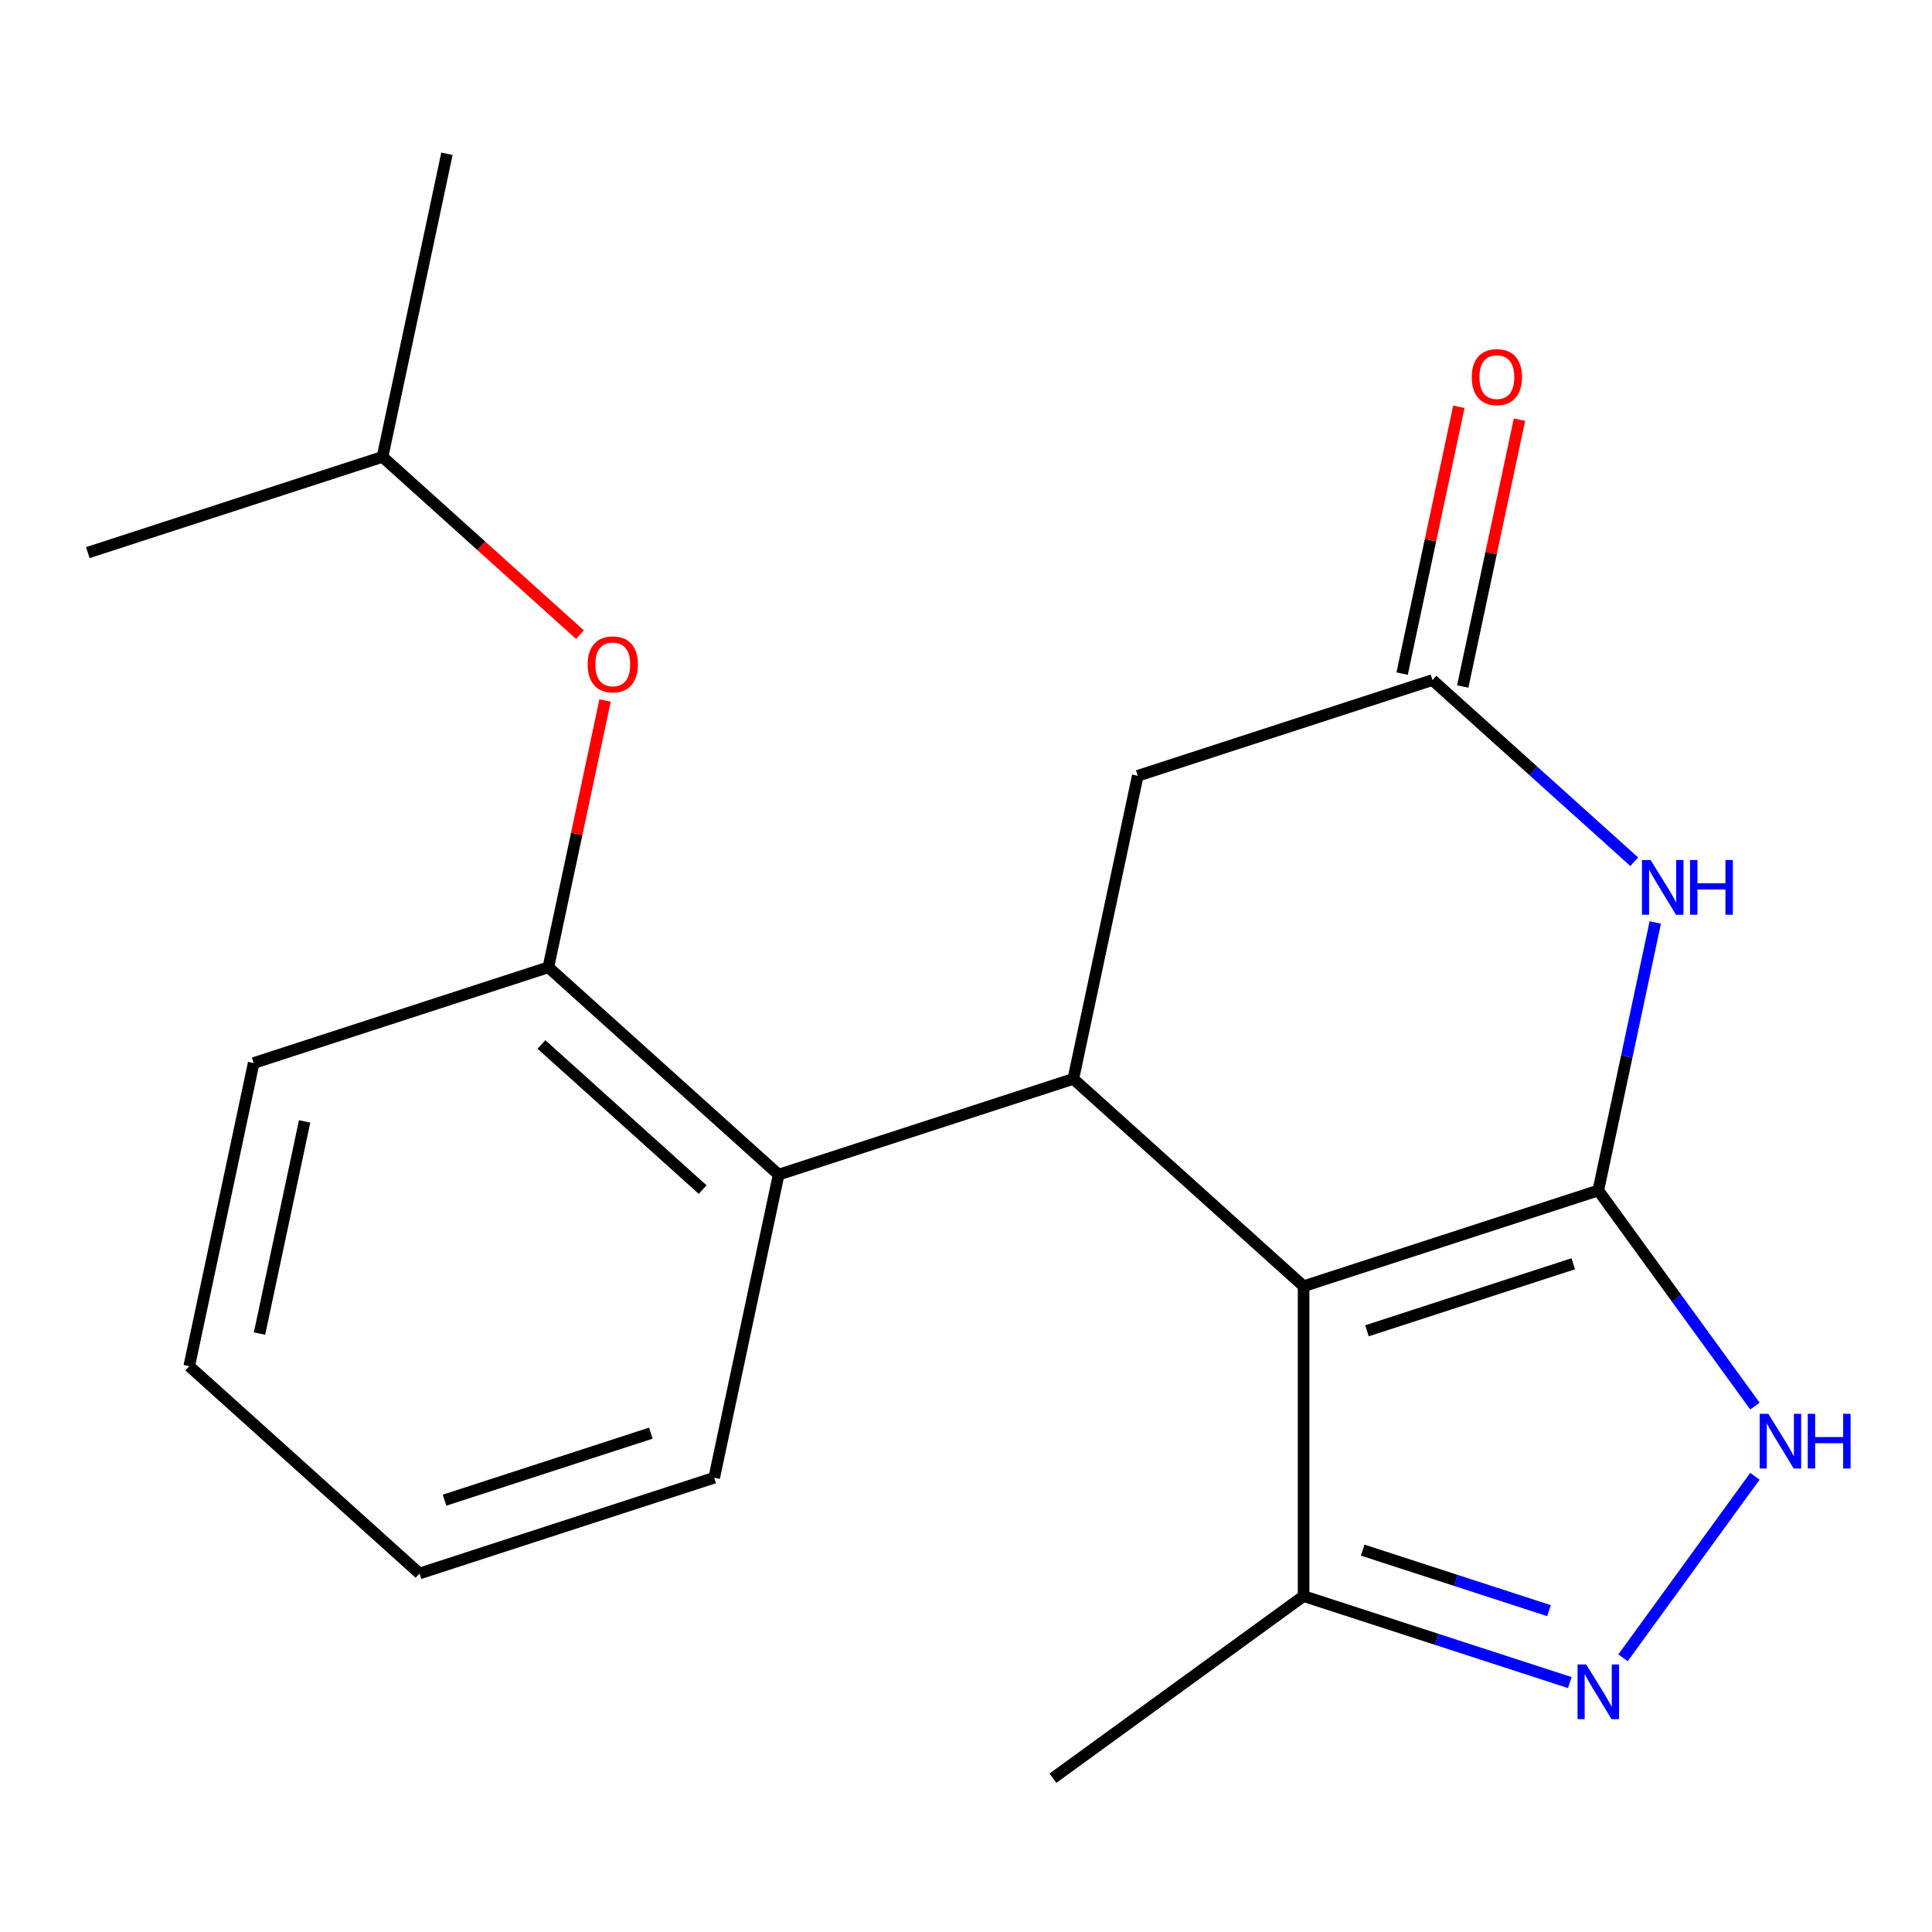 <?xml version='1.0' encoding='iso-8859-1'?>
<svg version='1.1' baseProfile='full'
              xmlns='http://www.w3.org/2000/svg'
                      xmlns:rdkit='http://www.rdkit.org/xml'
                      xmlns:xlink='http://www.w3.org/1999/xlink'
                  xml:space='preserve'
width='1000px' height='1000px' viewBox='0 0 1000 1000'>
<!-- END OF HEADER -->
<rect style='opacity:1.0;fill:#FFFFFF;stroke:none' width='1000' height='1000' x='0' y='0'> </rect>
<path class='bond-0' d='M 827.276,616.186 L 674.742,665.747' style='fill:none;fill-rule:evenodd;stroke:#000000;stroke-width:6px;stroke-linecap:butt;stroke-linejoin:miter;stroke-opacity:1' />
<path class='bond-0' d='M 814.308,654.127 L 707.534,688.82' style='fill:none;fill-rule:evenodd;stroke:#000000;stroke-width:6px;stroke-linecap:butt;stroke-linejoin:miter;stroke-opacity:1' />
<path class='bond-1' d='M 827.276,616.186 L 842.018,546.831' style='fill:none;fill-rule:evenodd;stroke:#000000;stroke-width:6px;stroke-linecap:butt;stroke-linejoin:miter;stroke-opacity:1' />
<path class='bond-1' d='M 842.018,546.831 L 856.759,477.477' style='fill:none;fill-rule:evenodd;stroke:#0000FF;stroke-width:6px;stroke-linecap:butt;stroke-linejoin:miter;stroke-opacity:1' />
<path class='bond-3' d='M 827.276,616.186 L 867.811,671.978' style='fill:none;fill-rule:evenodd;stroke:#000000;stroke-width:6px;stroke-linecap:butt;stroke-linejoin:miter;stroke-opacity:1' />
<path class='bond-3' d='M 867.811,671.978 L 908.346,727.77' style='fill:none;fill-rule:evenodd;stroke:#0000FF;stroke-width:6px;stroke-linecap:butt;stroke-linejoin:miter;stroke-opacity:1' />
<path class='bond-2' d='M 674.742,665.747 L 555.553,558.43' style='fill:none;fill-rule:evenodd;stroke:#000000;stroke-width:6px;stroke-linecap:butt;stroke-linejoin:miter;stroke-opacity:1' />
<path class='bond-6' d='M 674.742,665.747 L 674.742,826.131' style='fill:none;fill-rule:evenodd;stroke:#000000;stroke-width:6px;stroke-linecap:butt;stroke-linejoin:miter;stroke-opacity:1' />
<path class='bond-5' d='M 845.872,446.026 L 793.652,399.008' style='fill:none;fill-rule:evenodd;stroke:#0000FF;stroke-width:6px;stroke-linecap:butt;stroke-linejoin:miter;stroke-opacity:1' />
<path class='bond-5' d='M 793.652,399.008 L 741.433,351.989' style='fill:none;fill-rule:evenodd;stroke:#000000;stroke-width:6px;stroke-linecap:butt;stroke-linejoin:miter;stroke-opacity:1' />
<path class='bond-7' d='M 555.553,558.43 L 403.02,607.991' style='fill:none;fill-rule:evenodd;stroke:#000000;stroke-width:6px;stroke-linecap:butt;stroke-linejoin:miter;stroke-opacity:1' />
<path class='bond-21' d='M 555.553,558.43 L 588.899,401.551' style='fill:none;fill-rule:evenodd;stroke:#000000;stroke-width:6px;stroke-linecap:butt;stroke-linejoin:miter;stroke-opacity:1' />
<path class='bond-4' d='M 908.346,764.109 L 840.069,858.084' style='fill:none;fill-rule:evenodd;stroke:#0000FF;stroke-width:6px;stroke-linecap:butt;stroke-linejoin:miter;stroke-opacity:1' />
<path class='bond-20' d='M 812.526,870.9 L 743.634,848.515' style='fill:none;fill-rule:evenodd;stroke:#0000FF;stroke-width:6px;stroke-linecap:butt;stroke-linejoin:miter;stroke-opacity:1' />
<path class='bond-20' d='M 743.634,848.515 L 674.742,826.131' style='fill:none;fill-rule:evenodd;stroke:#000000;stroke-width:6px;stroke-linecap:butt;stroke-linejoin:miter;stroke-opacity:1' />
<path class='bond-20' d='M 801.771,833.678 L 753.546,818.009' style='fill:none;fill-rule:evenodd;stroke:#0000FF;stroke-width:6px;stroke-linecap:butt;stroke-linejoin:miter;stroke-opacity:1' />
<path class='bond-20' d='M 753.546,818.009 L 705.322,802.34' style='fill:none;fill-rule:evenodd;stroke:#000000;stroke-width:6px;stroke-linecap:butt;stroke-linejoin:miter;stroke-opacity:1' />
<path class='bond-9' d='M 741.433,351.989 L 588.899,401.551' style='fill:none;fill-rule:evenodd;stroke:#000000;stroke-width:6px;stroke-linecap:butt;stroke-linejoin:miter;stroke-opacity:1' />
<path class='bond-11' d='M 757.121,355.324 L 771.799,286.269' style='fill:none;fill-rule:evenodd;stroke:#000000;stroke-width:6px;stroke-linecap:butt;stroke-linejoin:miter;stroke-opacity:1' />
<path class='bond-11' d='M 771.799,286.269 L 786.477,217.215' style='fill:none;fill-rule:evenodd;stroke:#FF0000;stroke-width:6px;stroke-linecap:butt;stroke-linejoin:miter;stroke-opacity:1' />
<path class='bond-11' d='M 725.745,348.655 L 740.423,279.6' style='fill:none;fill-rule:evenodd;stroke:#000000;stroke-width:6px;stroke-linecap:butt;stroke-linejoin:miter;stroke-opacity:1' />
<path class='bond-11' d='M 740.423,279.6 L 755.101,210.546' style='fill:none;fill-rule:evenodd;stroke:#FF0000;stroke-width:6px;stroke-linecap:butt;stroke-linejoin:miter;stroke-opacity:1' />
<path class='bond-15' d='M 674.742,826.131 L 544.989,920.402' style='fill:none;fill-rule:evenodd;stroke:#000000;stroke-width:6px;stroke-linecap:butt;stroke-linejoin:miter;stroke-opacity:1' />
<path class='bond-8' d='M 403.02,607.991 L 283.831,500.673' style='fill:none;fill-rule:evenodd;stroke:#000000;stroke-width:6px;stroke-linecap:butt;stroke-linejoin:miter;stroke-opacity:1' />
<path class='bond-8' d='M 363.678,615.731 L 280.246,540.609' style='fill:none;fill-rule:evenodd;stroke:#000000;stroke-width:6px;stroke-linecap:butt;stroke-linejoin:miter;stroke-opacity:1' />
<path class='bond-12' d='M 403.02,607.991 L 369.674,764.87' style='fill:none;fill-rule:evenodd;stroke:#000000;stroke-width:6px;stroke-linecap:butt;stroke-linejoin:miter;stroke-opacity:1' />
<path class='bond-10' d='M 283.831,500.673 L 298.509,431.619' style='fill:none;fill-rule:evenodd;stroke:#000000;stroke-width:6px;stroke-linecap:butt;stroke-linejoin:miter;stroke-opacity:1' />
<path class='bond-10' d='M 298.509,431.619 L 313.187,362.564' style='fill:none;fill-rule:evenodd;stroke:#FF0000;stroke-width:6px;stroke-linecap:butt;stroke-linejoin:miter;stroke-opacity:1' />
<path class='bond-14' d='M 283.831,500.673 L 131.297,550.235' style='fill:none;fill-rule:evenodd;stroke:#000000;stroke-width:6px;stroke-linecap:butt;stroke-linejoin:miter;stroke-opacity:1' />
<path class='bond-13' d='M 300.167,328.479 L 249.078,282.478' style='fill:none;fill-rule:evenodd;stroke:#FF0000;stroke-width:6px;stroke-linecap:butt;stroke-linejoin:miter;stroke-opacity:1' />
<path class='bond-13' d='M 249.078,282.478 L 197.989,236.477' style='fill:none;fill-rule:evenodd;stroke:#000000;stroke-width:6px;stroke-linecap:butt;stroke-linejoin:miter;stroke-opacity:1' />
<path class='bond-18' d='M 369.674,764.87 L 217.14,814.431' style='fill:none;fill-rule:evenodd;stroke:#000000;stroke-width:6px;stroke-linecap:butt;stroke-linejoin:miter;stroke-opacity:1' />
<path class='bond-18' d='M 336.882,741.797 L 230.108,776.49' style='fill:none;fill-rule:evenodd;stroke:#000000;stroke-width:6px;stroke-linecap:butt;stroke-linejoin:miter;stroke-opacity:1' />
<path class='bond-16' d='M 197.989,236.477 L 231.334,79.598' style='fill:none;fill-rule:evenodd;stroke:#000000;stroke-width:6px;stroke-linecap:butt;stroke-linejoin:miter;stroke-opacity:1' />
<path class='bond-17' d='M 197.989,236.477 L 45.455,286.038' style='fill:none;fill-rule:evenodd;stroke:#000000;stroke-width:6px;stroke-linecap:butt;stroke-linejoin:miter;stroke-opacity:1' />
<path class='bond-22' d='M 131.297,550.235 L 97.952,707.114' style='fill:none;fill-rule:evenodd;stroke:#000000;stroke-width:6px;stroke-linecap:butt;stroke-linejoin:miter;stroke-opacity:1' />
<path class='bond-22' d='M 157.671,580.436 L 134.329,690.251' style='fill:none;fill-rule:evenodd;stroke:#000000;stroke-width:6px;stroke-linecap:butt;stroke-linejoin:miter;stroke-opacity:1' />
<path class='bond-19' d='M 217.14,814.431 L 97.952,707.114' style='fill:none;fill-rule:evenodd;stroke:#000000;stroke-width:6px;stroke-linecap:butt;stroke-linejoin:miter;stroke-opacity:1' />
<path  class='atom-2' d='M 854.361 445.147
L 863.641 460.147
Q 864.561 461.627, 866.041 464.307
Q 867.521 466.987, 867.601 467.147
L 867.601 445.147
L 871.361 445.147
L 871.361 473.467
L 867.481 473.467
L 857.521 457.067
Q 856.361 455.147, 855.121 452.947
Q 853.921 450.747, 853.561 450.067
L 853.561 473.467
L 849.881 473.467
L 849.881 445.147
L 854.361 445.147
' fill='#0000FF'/>
<path  class='atom-2' d='M 874.761 445.147
L 878.601 445.147
L 878.601 457.187
L 893.081 457.187
L 893.081 445.147
L 896.921 445.147
L 896.921 473.467
L 893.081 473.467
L 893.081 460.387
L 878.601 460.387
L 878.601 473.467
L 874.761 473.467
L 874.761 445.147
' fill='#0000FF'/>
<path  class='atom-4' d='M 915.287 731.779
L 924.567 746.779
Q 925.487 748.259, 926.967 750.939
Q 928.447 753.619, 928.527 753.779
L 928.527 731.779
L 932.287 731.779
L 932.287 760.099
L 928.407 760.099
L 918.447 743.699
Q 917.287 741.779, 916.047 739.579
Q 914.847 737.379, 914.487 736.699
L 914.487 760.099
L 910.807 760.099
L 910.807 731.779
L 915.287 731.779
' fill='#0000FF'/>
<path  class='atom-4' d='M 935.687 731.779
L 939.527 731.779
L 939.527 743.819
L 954.007 743.819
L 954.007 731.779
L 957.847 731.779
L 957.847 760.099
L 954.007 760.099
L 954.007 747.019
L 939.527 747.019
L 939.527 760.099
L 935.687 760.099
L 935.687 731.779
' fill='#0000FF'/>
<path  class='atom-5' d='M 821.016 861.532
L 830.296 876.532
Q 831.216 878.012, 832.696 880.692
Q 834.176 883.372, 834.256 883.532
L 834.256 861.532
L 838.016 861.532
L 838.016 889.852
L 834.136 889.852
L 824.176 873.452
Q 823.016 871.532, 821.776 869.332
Q 820.576 867.132, 820.216 866.452
L 820.216 889.852
L 816.536 889.852
L 816.536 861.532
L 821.016 861.532
' fill='#0000FF'/>
<path  class='atom-11' d='M 304.177 343.874
Q 304.177 337.074, 307.537 333.274
Q 310.897 329.474, 317.177 329.474
Q 323.457 329.474, 326.817 333.274
Q 330.177 337.074, 330.177 343.874
Q 330.177 350.754, 326.777 354.674
Q 323.377 358.554, 317.177 358.554
Q 310.937 358.554, 307.537 354.674
Q 304.177 350.794, 304.177 343.874
M 317.177 355.354
Q 321.497 355.354, 323.817 352.474
Q 326.177 349.554, 326.177 343.874
Q 326.177 338.314, 323.817 335.514
Q 321.497 332.674, 317.177 332.674
Q 312.857 332.674, 310.497 335.474
Q 308.177 338.274, 308.177 343.874
Q 308.177 349.594, 310.497 352.474
Q 312.857 355.354, 317.177 355.354
' fill='#FF0000'/>
<path  class='atom-12' d='M 761.779 195.19
Q 761.779 188.39, 765.139 184.59
Q 768.499 180.79, 774.779 180.79
Q 781.059 180.79, 784.419 184.59
Q 787.779 188.39, 787.779 195.19
Q 787.779 202.07, 784.379 205.99
Q 780.979 209.87, 774.779 209.87
Q 768.539 209.87, 765.139 205.99
Q 761.779 202.11, 761.779 195.19
M 774.779 206.67
Q 779.099 206.67, 781.419 203.79
Q 783.779 200.87, 783.779 195.19
Q 783.779 189.63, 781.419 186.83
Q 779.099 183.99, 774.779 183.99
Q 770.459 183.99, 768.099 186.79
Q 765.779 189.59, 765.779 195.19
Q 765.779 200.91, 768.099 203.79
Q 770.459 206.67, 774.779 206.67
' fill='#FF0000'/>
</svg>
